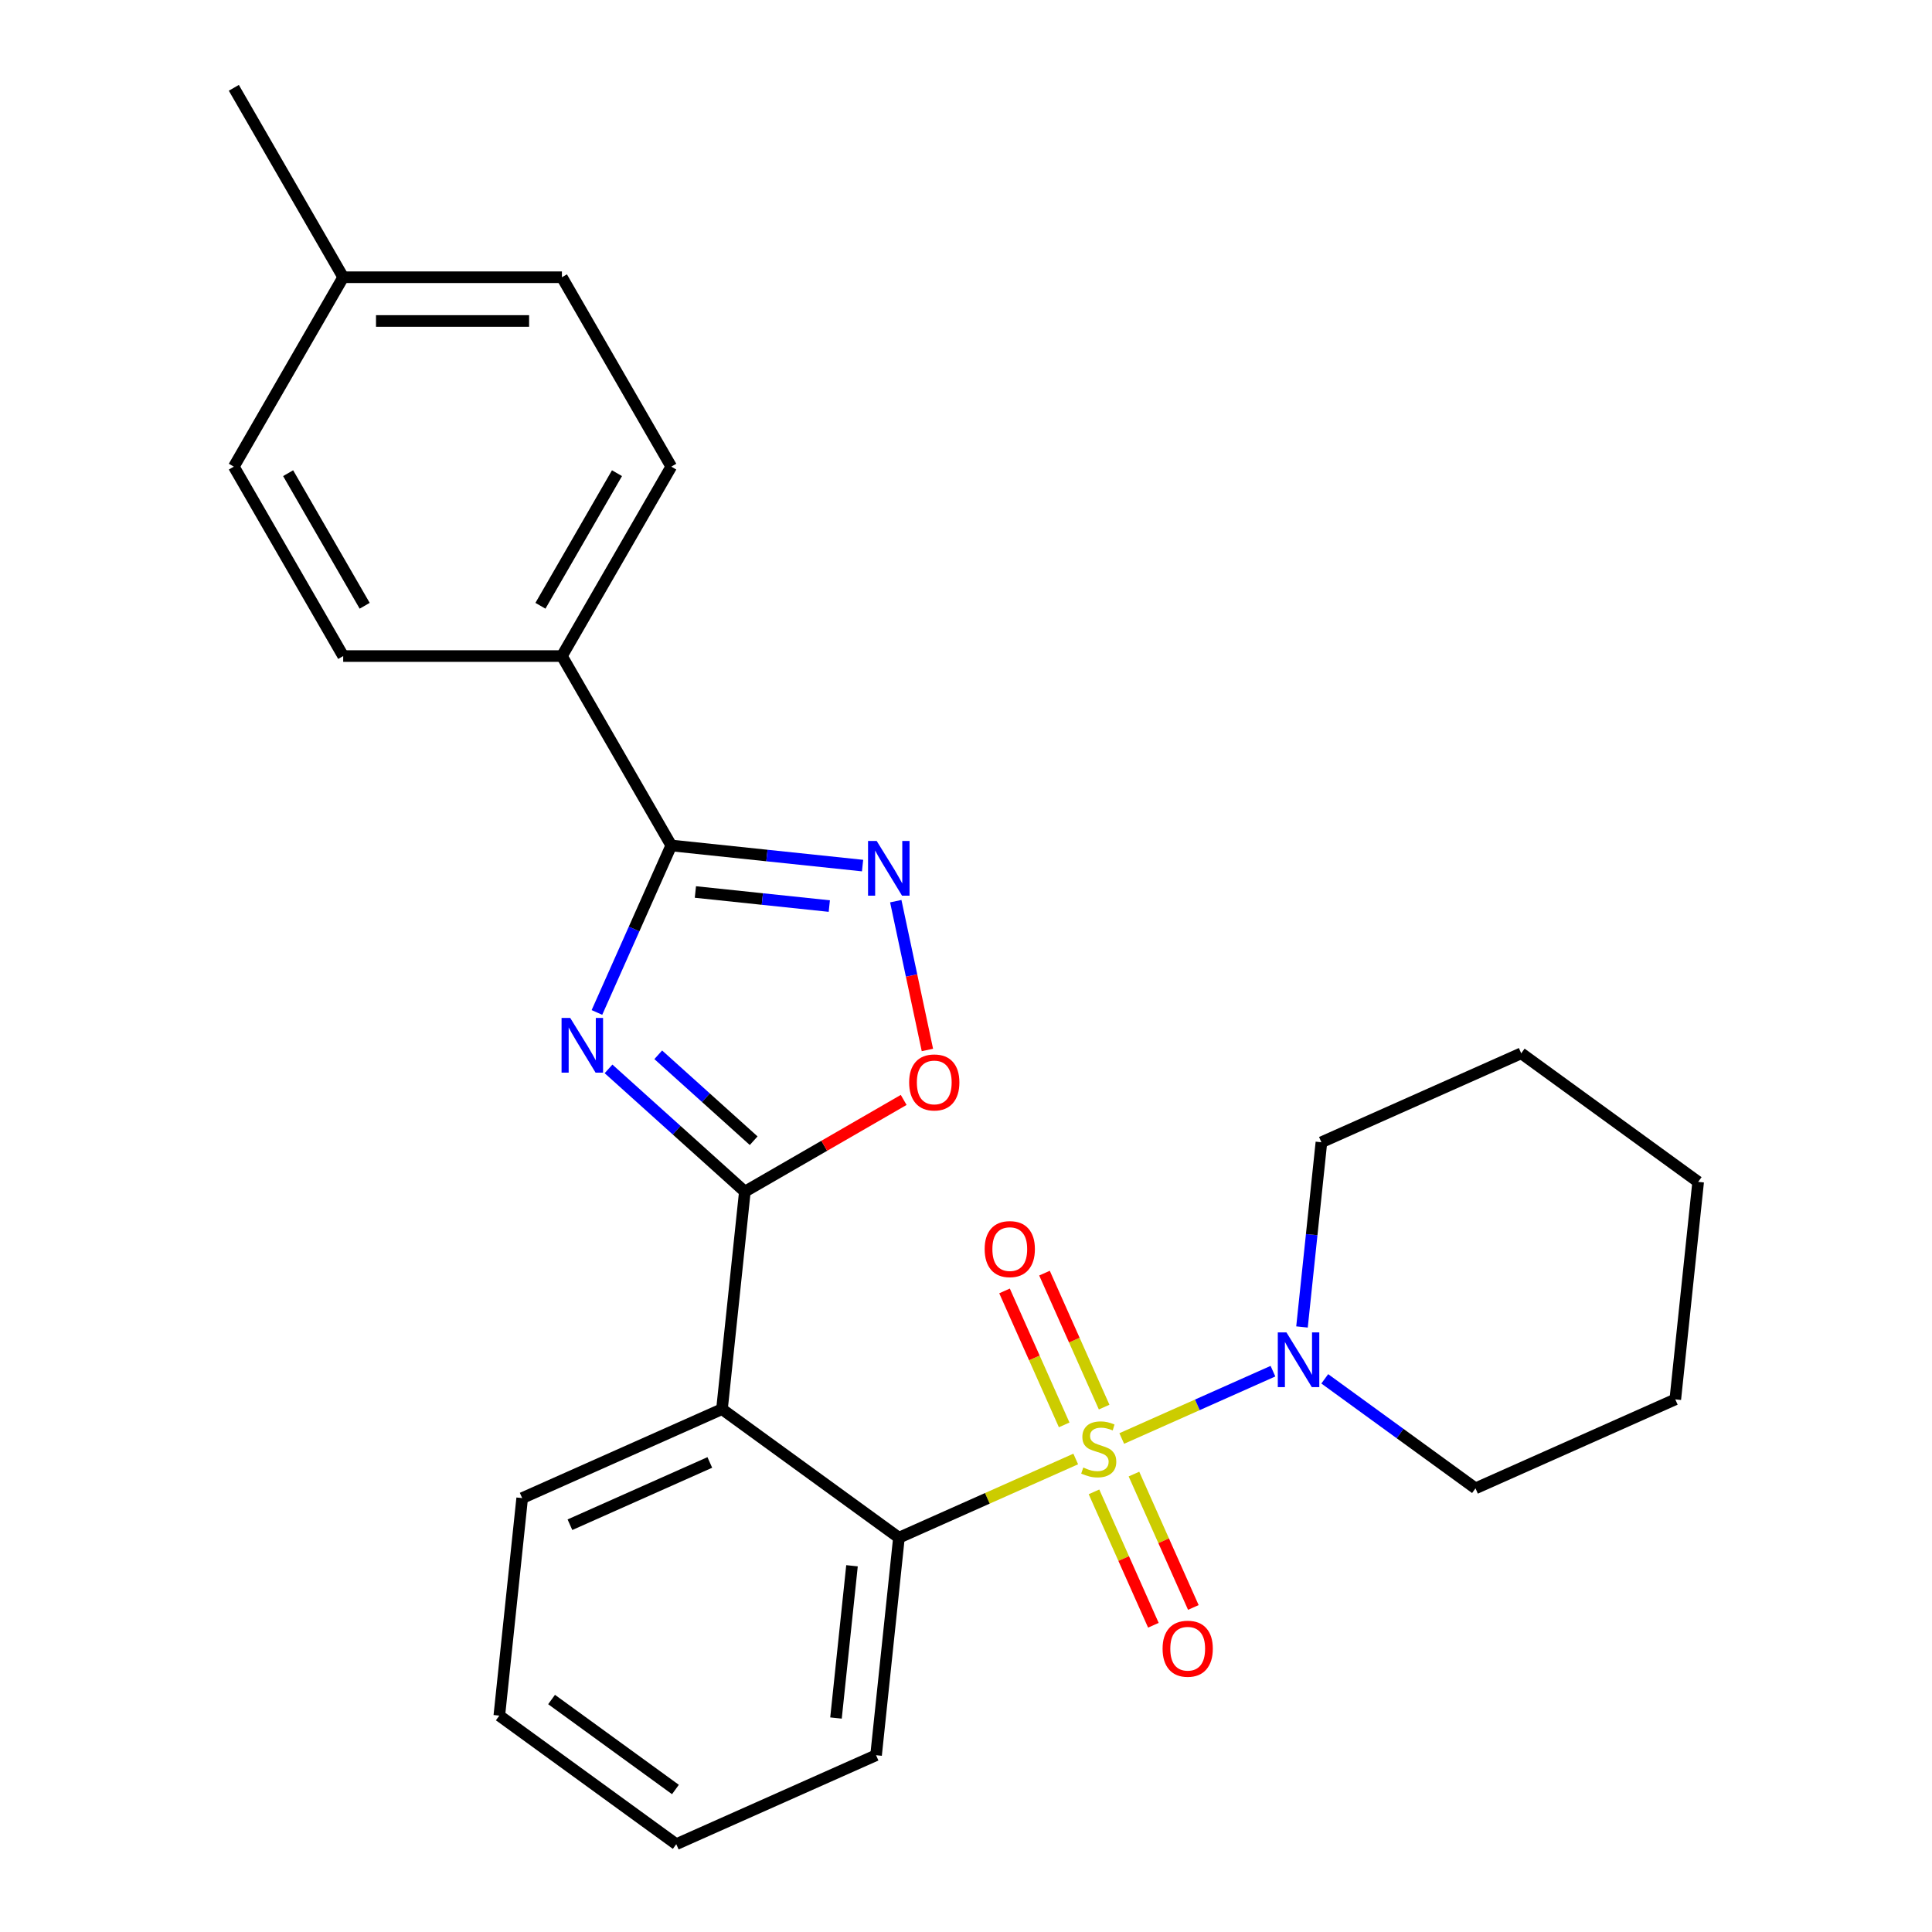 <?xml version='1.0' encoding='iso-8859-1'?>
<svg version='1.1' baseProfile='full'
              xmlns='http://www.w3.org/2000/svg'
                      xmlns:rdkit='http://www.rdkit.org/xml'
                      xmlns:xlink='http://www.w3.org/1999/xlink'
                  xml:space='preserve'
width='1000px' height='1000px' viewBox='0 0 1000 1000'>
<!-- END OF HEADER -->
<rect style='opacity:1.0;fill:#FFFFFF;stroke:none' width='1000' height='1000' x='0' y='0'> </rect>
<path class='bond-3' d='M 556.795,755.171 L 511.041,775.542' style='fill:none;fill-rule:evenodd;stroke:#CCCC00;stroke-width:6px;stroke-linecap:butt;stroke-linejoin:miter;stroke-opacity:1' />
<path class='bond-3' d='M 511.041,775.542 L 465.286,795.913' style='fill:none;fill-rule:evenodd;stroke:#000000;stroke-width:6px;stroke-linecap:butt;stroke-linejoin:miter;stroke-opacity:1' />
<path class='bond-6' d='M 580.616,744.565 L 619.748,727.142' style='fill:none;fill-rule:evenodd;stroke:#CCCC00;stroke-width:6px;stroke-linecap:butt;stroke-linejoin:miter;stroke-opacity:1' />
<path class='bond-6' d='M 619.748,727.142 L 658.881,709.719' style='fill:none;fill-rule:evenodd;stroke:#0000FF;stroke-width:6px;stroke-linecap:butt;stroke-linejoin:miter;stroke-opacity:1' />
<path class='bond-8' d='M 566.249,772.182 L 581.619,806.705' style='fill:none;fill-rule:evenodd;stroke:#CCCC00;stroke-width:6px;stroke-linecap:butt;stroke-linejoin:miter;stroke-opacity:1' />
<path class='bond-8' d='M 581.619,806.705 L 596.989,841.227' style='fill:none;fill-rule:evenodd;stroke:#FF0000;stroke-width:6px;stroke-linecap:butt;stroke-linejoin:miter;stroke-opacity:1' />
<path class='bond-8' d='M 586.933,762.973 L 602.303,797.495' style='fill:none;fill-rule:evenodd;stroke:#CCCC00;stroke-width:6px;stroke-linecap:butt;stroke-linejoin:miter;stroke-opacity:1' />
<path class='bond-8' d='M 602.303,797.495 L 617.673,832.017' style='fill:none;fill-rule:evenodd;stroke:#FF0000;stroke-width:6px;stroke-linecap:butt;stroke-linejoin:miter;stroke-opacity:1' />
<path class='bond-9' d='M 571.501,728.313 L 556.064,693.641' style='fill:none;fill-rule:evenodd;stroke:#CCCC00;stroke-width:6px;stroke-linecap:butt;stroke-linejoin:miter;stroke-opacity:1' />
<path class='bond-9' d='M 556.064,693.641 L 540.627,658.97' style='fill:none;fill-rule:evenodd;stroke:#FF0000;stroke-width:6px;stroke-linecap:butt;stroke-linejoin:miter;stroke-opacity:1' />
<path class='bond-9' d='M 550.817,737.522 L 535.38,702.851' style='fill:none;fill-rule:evenodd;stroke:#CCCC00;stroke-width:6px;stroke-linecap:butt;stroke-linejoin:miter;stroke-opacity:1' />
<path class='bond-9' d='M 535.38,702.851 L 519.943,668.179' style='fill:none;fill-rule:evenodd;stroke:#FF0000;stroke-width:6px;stroke-linecap:butt;stroke-linejoin:miter;stroke-opacity:1' />
<path class='bond-0' d='M 314.974,553.253 L 350.253,585.019' style='fill:none;fill-rule:evenodd;stroke:#0000FF;stroke-width:6px;stroke-linecap:butt;stroke-linejoin:miter;stroke-opacity:1' />
<path class='bond-0' d='M 350.253,585.019 L 385.533,616.785' style='fill:none;fill-rule:evenodd;stroke:#000000;stroke-width:6px;stroke-linecap:butt;stroke-linejoin:miter;stroke-opacity:1' />
<path class='bond-0' d='M 340.708,545.957 L 365.403,568.193' style='fill:none;fill-rule:evenodd;stroke:#0000FF;stroke-width:6px;stroke-linecap:butt;stroke-linejoin:miter;stroke-opacity:1' />
<path class='bond-0' d='M 365.403,568.193 L 390.099,590.429' style='fill:none;fill-rule:evenodd;stroke:#000000;stroke-width:6px;stroke-linecap:butt;stroke-linejoin:miter;stroke-opacity:1' />
<path class='bond-2' d='M 308.968,524.045 L 328.209,480.83' style='fill:none;fill-rule:evenodd;stroke:#0000FF;stroke-width:6px;stroke-linecap:butt;stroke-linejoin:miter;stroke-opacity:1' />
<path class='bond-2' d='M 328.209,480.83 L 347.449,437.615' style='fill:none;fill-rule:evenodd;stroke:#000000;stroke-width:6px;stroke-linecap:butt;stroke-linejoin:miter;stroke-opacity:1' />
<path class='bond-1' d='M 385.533,616.785 L 373.7,729.372' style='fill:none;fill-rule:evenodd;stroke:#000000;stroke-width:6px;stroke-linecap:butt;stroke-linejoin:miter;stroke-opacity:1' />
<path class='bond-7' d='M 385.533,616.785 L 426.638,593.053' style='fill:none;fill-rule:evenodd;stroke:#000000;stroke-width:6px;stroke-linecap:butt;stroke-linejoin:miter;stroke-opacity:1' />
<path class='bond-7' d='M 426.638,593.053 L 467.743,569.321' style='fill:none;fill-rule:evenodd;stroke:#FF0000;stroke-width:6px;stroke-linecap:butt;stroke-linejoin:miter;stroke-opacity:1' />
<path class='bond-10' d='M 347.449,437.615 L 290.846,339.575' style='fill:none;fill-rule:evenodd;stroke:#000000;stroke-width:6px;stroke-linecap:butt;stroke-linejoin:miter;stroke-opacity:1' />
<path class='bond-28' d='M 347.449,437.615 L 396.957,442.819' style='fill:none;fill-rule:evenodd;stroke:#000000;stroke-width:6px;stroke-linecap:butt;stroke-linejoin:miter;stroke-opacity:1' />
<path class='bond-28' d='M 396.957,442.819 L 446.466,448.022' style='fill:none;fill-rule:evenodd;stroke:#0000FF;stroke-width:6px;stroke-linecap:butt;stroke-linejoin:miter;stroke-opacity:1' />
<path class='bond-28' d='M 359.935,461.693 L 394.591,465.336' style='fill:none;fill-rule:evenodd;stroke:#000000;stroke-width:6px;stroke-linecap:butt;stroke-linejoin:miter;stroke-opacity:1' />
<path class='bond-28' d='M 394.591,465.336 L 429.247,468.978' style='fill:none;fill-rule:evenodd;stroke:#0000FF;stroke-width:6px;stroke-linecap:butt;stroke-linejoin:miter;stroke-opacity:1' />
<path class='bond-4' d='M 465.286,795.913 L 373.7,729.372' style='fill:none;fill-rule:evenodd;stroke:#000000;stroke-width:6px;stroke-linecap:butt;stroke-linejoin:miter;stroke-opacity:1' />
<path class='bond-17' d='M 465.286,795.913 L 453.453,908.5' style='fill:none;fill-rule:evenodd;stroke:#000000;stroke-width:6px;stroke-linecap:butt;stroke-linejoin:miter;stroke-opacity:1' />
<path class='bond-17' d='M 440.994,810.435 L 432.71,889.245' style='fill:none;fill-rule:evenodd;stroke:#000000;stroke-width:6px;stroke-linecap:butt;stroke-linejoin:miter;stroke-opacity:1' />
<path class='bond-13' d='M 373.7,729.372 L 270.28,775.417' style='fill:none;fill-rule:evenodd;stroke:#000000;stroke-width:6px;stroke-linecap:butt;stroke-linejoin:miter;stroke-opacity:1' />
<path class='bond-13' d='M 367.396,756.963 L 295.002,789.194' style='fill:none;fill-rule:evenodd;stroke:#000000;stroke-width:6px;stroke-linecap:butt;stroke-linejoin:miter;stroke-opacity:1' />
<path class='bond-5' d='M 463.647,466.439 L 471.834,504.952' style='fill:none;fill-rule:evenodd;stroke:#0000FF;stroke-width:6px;stroke-linecap:butt;stroke-linejoin:miter;stroke-opacity:1' />
<path class='bond-5' d='M 471.834,504.952 L 480.02,543.466' style='fill:none;fill-rule:evenodd;stroke:#FF0000;stroke-width:6px;stroke-linecap:butt;stroke-linejoin:miter;stroke-opacity:1' />
<path class='bond-18' d='M 685.696,713.682 L 724.704,742.023' style='fill:none;fill-rule:evenodd;stroke:#0000FF;stroke-width:6px;stroke-linecap:butt;stroke-linejoin:miter;stroke-opacity:1' />
<path class='bond-18' d='M 724.704,742.023 L 763.712,770.364' style='fill:none;fill-rule:evenodd;stroke:#000000;stroke-width:6px;stroke-linecap:butt;stroke-linejoin:miter;stroke-opacity:1' />
<path class='bond-19' d='M 673.911,686.832 L 678.935,639.034' style='fill:none;fill-rule:evenodd;stroke:#0000FF;stroke-width:6px;stroke-linecap:butt;stroke-linejoin:miter;stroke-opacity:1' />
<path class='bond-19' d='M 678.935,639.034 L 683.959,591.236' style='fill:none;fill-rule:evenodd;stroke:#000000;stroke-width:6px;stroke-linecap:butt;stroke-linejoin:miter;stroke-opacity:1' />
<path class='bond-11' d='M 290.846,339.575 L 347.449,241.535' style='fill:none;fill-rule:evenodd;stroke:#000000;stroke-width:6px;stroke-linecap:butt;stroke-linejoin:miter;stroke-opacity:1' />
<path class='bond-11' d='M 279.728,313.548 L 319.351,244.92' style='fill:none;fill-rule:evenodd;stroke:#000000;stroke-width:6px;stroke-linecap:butt;stroke-linejoin:miter;stroke-opacity:1' />
<path class='bond-12' d='M 290.846,339.575 L 177.639,339.575' style='fill:none;fill-rule:evenodd;stroke:#000000;stroke-width:6px;stroke-linecap:butt;stroke-linejoin:miter;stroke-opacity:1' />
<path class='bond-15' d='M 347.449,241.535 L 290.846,143.495' style='fill:none;fill-rule:evenodd;stroke:#000000;stroke-width:6px;stroke-linecap:butt;stroke-linejoin:miter;stroke-opacity:1' />
<path class='bond-14' d='M 177.639,339.575 L 121.035,241.535' style='fill:none;fill-rule:evenodd;stroke:#000000;stroke-width:6px;stroke-linecap:butt;stroke-linejoin:miter;stroke-opacity:1' />
<path class='bond-14' d='M 188.756,313.548 L 149.134,244.92' style='fill:none;fill-rule:evenodd;stroke:#000000;stroke-width:6px;stroke-linecap:butt;stroke-linejoin:miter;stroke-opacity:1' />
<path class='bond-27' d='M 270.28,775.417 L 258.446,888.004' style='fill:none;fill-rule:evenodd;stroke:#000000;stroke-width:6px;stroke-linecap:butt;stroke-linejoin:miter;stroke-opacity:1' />
<path class='bond-16' d='M 121.035,241.535 L 177.639,143.495' style='fill:none;fill-rule:evenodd;stroke:#000000;stroke-width:6px;stroke-linecap:butt;stroke-linejoin:miter;stroke-opacity:1' />
<path class='bond-29' d='M 290.846,143.495 L 177.639,143.495' style='fill:none;fill-rule:evenodd;stroke:#000000;stroke-width:6px;stroke-linecap:butt;stroke-linejoin:miter;stroke-opacity:1' />
<path class='bond-29' d='M 273.865,166.136 L 194.62,166.136' style='fill:none;fill-rule:evenodd;stroke:#000000;stroke-width:6px;stroke-linecap:butt;stroke-linejoin:miter;stroke-opacity:1' />
<path class='bond-20' d='M 177.639,143.495 L 121.035,45.455' style='fill:none;fill-rule:evenodd;stroke:#000000;stroke-width:6px;stroke-linecap:butt;stroke-linejoin:miter;stroke-opacity:1' />
<path class='bond-24' d='M 453.453,908.5 L 350.033,954.545' style='fill:none;fill-rule:evenodd;stroke:#000000;stroke-width:6px;stroke-linecap:butt;stroke-linejoin:miter;stroke-opacity:1' />
<path class='bond-23' d='M 763.712,770.364 L 867.131,724.318' style='fill:none;fill-rule:evenodd;stroke:#000000;stroke-width:6px;stroke-linecap:butt;stroke-linejoin:miter;stroke-opacity:1' />
<path class='bond-22' d='M 683.959,591.236 L 787.378,545.19' style='fill:none;fill-rule:evenodd;stroke:#000000;stroke-width:6px;stroke-linecap:butt;stroke-linejoin:miter;stroke-opacity:1' />
<path class='bond-21' d='M 258.446,888.004 L 350.033,954.545' style='fill:none;fill-rule:evenodd;stroke:#000000;stroke-width:6px;stroke-linecap:butt;stroke-linejoin:miter;stroke-opacity:1' />
<path class='bond-21' d='M 285.493,879.668 L 349.603,926.247' style='fill:none;fill-rule:evenodd;stroke:#000000;stroke-width:6px;stroke-linecap:butt;stroke-linejoin:miter;stroke-opacity:1' />
<path class='bond-25' d='M 787.378,545.19 L 878.965,611.732' style='fill:none;fill-rule:evenodd;stroke:#000000;stroke-width:6px;stroke-linecap:butt;stroke-linejoin:miter;stroke-opacity:1' />
<path class='bond-26' d='M 867.131,724.318 L 878.965,611.732' style='fill:none;fill-rule:evenodd;stroke:#000000;stroke-width:6px;stroke-linecap:butt;stroke-linejoin:miter;stroke-opacity:1' />
<path  class='atom-0' d='M 560.706 759.588
Q 561.026 759.708, 562.346 760.268
Q 563.666 760.828, 565.106 761.188
Q 566.586 761.508, 568.026 761.508
Q 570.706 761.508, 572.266 760.228
Q 573.826 758.908, 573.826 756.628
Q 573.826 755.068, 573.026 754.108
Q 572.266 753.148, 571.066 752.628
Q 569.866 752.108, 567.866 751.508
Q 565.346 750.748, 563.826 750.028
Q 562.346 749.308, 561.266 747.788
Q 560.226 746.268, 560.226 743.708
Q 560.226 740.148, 562.626 737.948
Q 565.066 735.748, 569.866 735.748
Q 573.146 735.748, 576.866 737.308
L 575.946 740.388
Q 572.546 738.988, 569.986 738.988
Q 567.226 738.988, 565.706 740.148
Q 564.186 741.268, 564.226 743.228
Q 564.226 744.748, 564.986 745.668
Q 565.786 746.588, 566.906 747.108
Q 568.066 747.628, 569.986 748.228
Q 572.546 749.028, 574.066 749.828
Q 575.586 750.628, 576.666 752.268
Q 577.786 753.868, 577.786 756.628
Q 577.786 760.548, 575.146 762.668
Q 572.546 764.748, 568.186 764.748
Q 565.666 764.748, 563.746 764.188
Q 561.866 763.668, 559.626 762.748
L 560.706 759.588
' fill='#CCCC00'/>
<path  class='atom-1' d='M 295.144 526.875
L 304.424 541.875
Q 305.344 543.355, 306.824 546.035
Q 308.304 548.715, 308.384 548.875
L 308.384 526.875
L 312.144 526.875
L 312.144 555.195
L 308.264 555.195
L 298.304 538.795
Q 297.144 536.875, 295.904 534.675
Q 294.704 532.475, 294.344 531.795
L 294.344 555.195
L 290.664 555.195
L 290.664 526.875
L 295.144 526.875
' fill='#0000FF'/>
<path  class='atom-6' d='M 453.776 435.288
L 463.056 450.288
Q 463.976 451.768, 465.456 454.448
Q 466.936 457.128, 467.016 457.288
L 467.016 435.288
L 470.776 435.288
L 470.776 463.608
L 466.896 463.608
L 456.936 447.208
Q 455.776 445.288, 454.536 443.088
Q 453.336 440.888, 452.976 440.208
L 452.976 463.608
L 449.296 463.608
L 449.296 435.288
L 453.776 435.288
' fill='#0000FF'/>
<path  class='atom-7' d='M 665.865 689.662
L 675.145 704.662
Q 676.065 706.142, 677.545 708.822
Q 679.025 711.502, 679.105 711.662
L 679.105 689.662
L 682.865 689.662
L 682.865 717.982
L 678.985 717.982
L 669.025 701.582
Q 667.865 699.662, 666.625 697.462
Q 665.425 695.262, 665.065 694.582
L 665.065 717.982
L 661.385 717.982
L 661.385 689.662
L 665.865 689.662
' fill='#0000FF'/>
<path  class='atom-8' d='M 470.573 560.262
Q 470.573 553.462, 473.933 549.662
Q 477.293 545.862, 483.573 545.862
Q 489.853 545.862, 493.213 549.662
Q 496.573 553.462, 496.573 560.262
Q 496.573 567.142, 493.173 571.062
Q 489.773 574.942, 483.573 574.942
Q 477.333 574.942, 473.933 571.062
Q 470.573 567.182, 470.573 560.262
M 483.573 571.742
Q 487.893 571.742, 490.213 568.862
Q 492.573 565.942, 492.573 560.262
Q 492.573 554.702, 490.213 551.902
Q 487.893 549.062, 483.573 549.062
Q 479.253 549.062, 476.893 551.862
Q 474.573 554.662, 474.573 560.262
Q 474.573 565.982, 476.893 568.862
Q 479.253 571.742, 483.573 571.742
' fill='#FF0000'/>
<path  class='atom-9' d='M 601.751 853.368
Q 601.751 846.568, 605.111 842.768
Q 608.471 838.968, 614.751 838.968
Q 621.031 838.968, 624.391 842.768
Q 627.751 846.568, 627.751 853.368
Q 627.751 860.248, 624.351 864.168
Q 620.951 868.048, 614.751 868.048
Q 608.511 868.048, 605.111 864.168
Q 601.751 860.288, 601.751 853.368
M 614.751 864.848
Q 619.071 864.848, 621.391 861.968
Q 623.751 859.048, 623.751 853.368
Q 623.751 847.808, 621.391 845.008
Q 619.071 842.168, 614.751 842.168
Q 610.431 842.168, 608.071 844.968
Q 605.751 847.768, 605.751 853.368
Q 605.751 859.088, 608.071 861.968
Q 610.431 864.848, 614.751 864.848
' fill='#FF0000'/>
<path  class='atom-10' d='M 509.66 646.528
Q 509.66 639.728, 513.02 635.928
Q 516.38 632.128, 522.66 632.128
Q 528.94 632.128, 532.3 635.928
Q 535.66 639.728, 535.66 646.528
Q 535.66 653.408, 532.26 657.328
Q 528.86 661.208, 522.66 661.208
Q 516.42 661.208, 513.02 657.328
Q 509.66 653.448, 509.66 646.528
M 522.66 658.008
Q 526.98 658.008, 529.3 655.128
Q 531.66 652.208, 531.66 646.528
Q 531.66 640.968, 529.3 638.168
Q 526.98 635.328, 522.66 635.328
Q 518.34 635.328, 515.98 638.128
Q 513.66 640.928, 513.66 646.528
Q 513.66 652.248, 515.98 655.128
Q 518.34 658.008, 522.66 658.008
' fill='#FF0000'/>
</svg>
